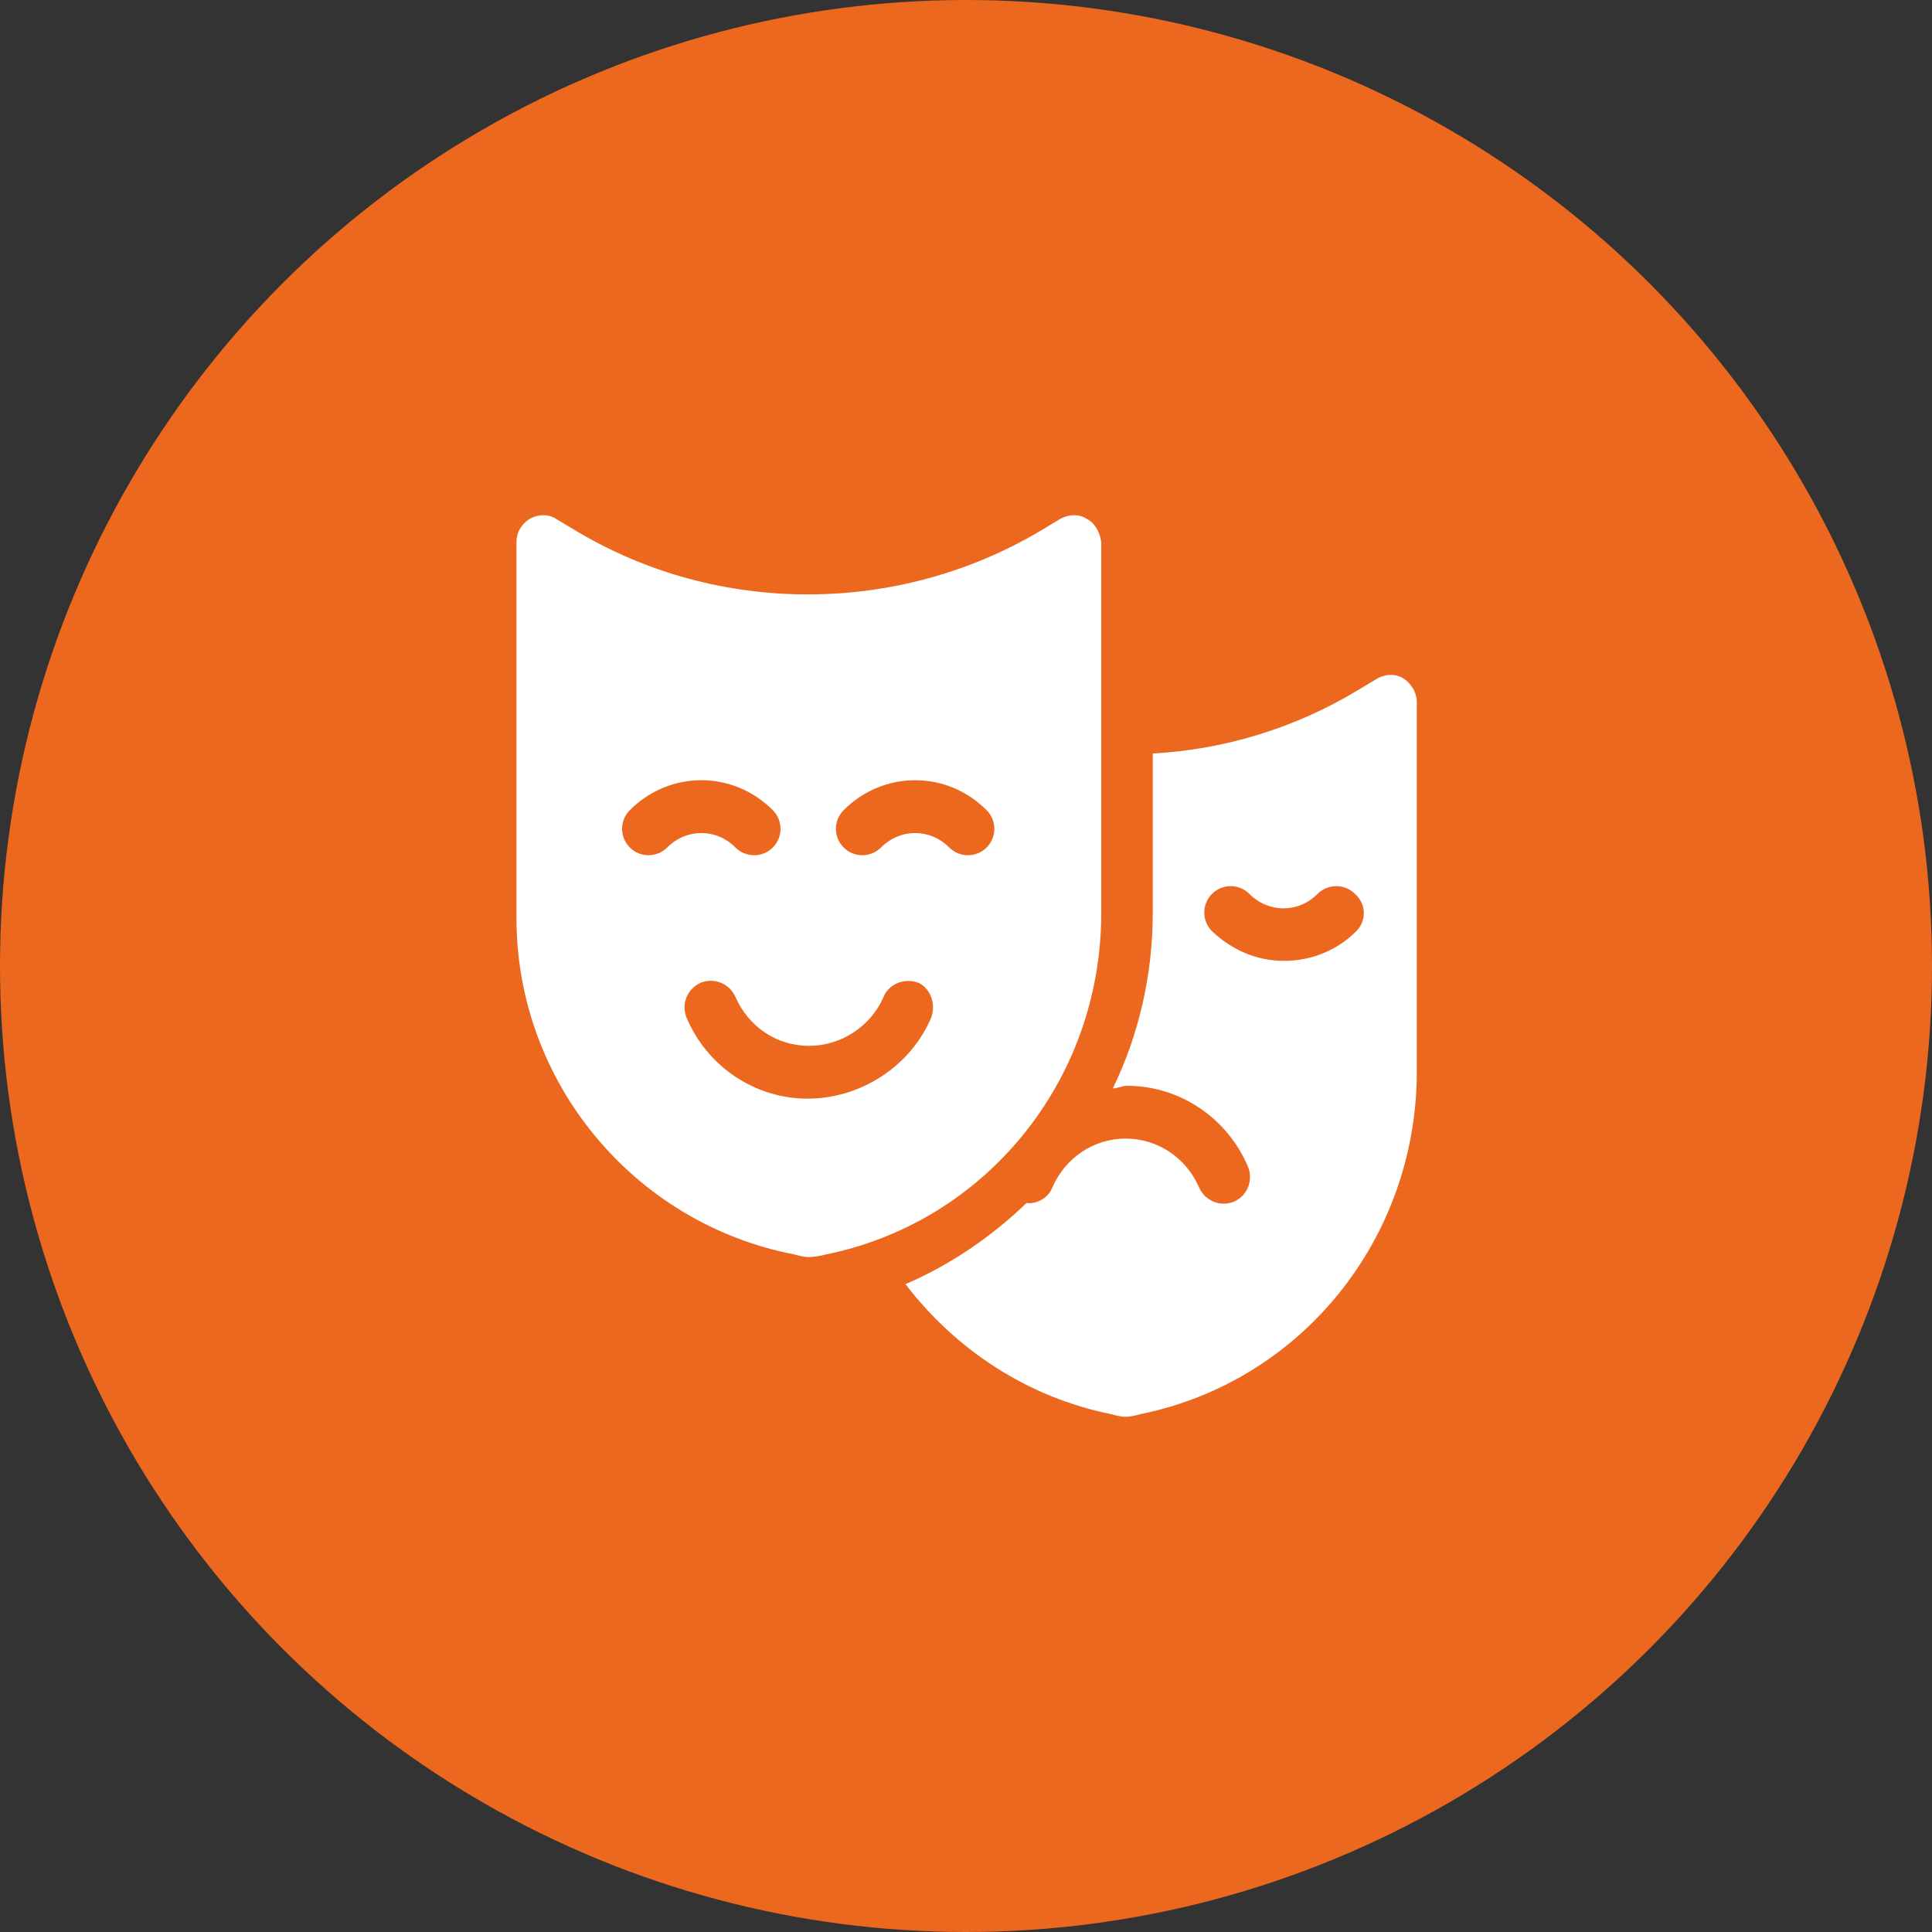 <?xml version="1.0" encoding="utf-8"?>
<!-- Generator: Adobe Illustrator 21.0.0, SVG Export Plug-In . SVG Version: 6.00 Build 0)  -->
<svg version="1.1" id="圖層_1" xmlns="http://www.w3.org/2000/svg" xmlns:xlink="http://www.w3.org/1999/xlink" x="0px" y="0px"
	 viewBox="0 0 150 150" style="enable-background:new 0 0 150 150;" xml:space="preserve">
<rect x="0" y="0" width="150" height="150" fill="#333333" stroke="none"/>
<style type="text/css">
	.st0{fill:#EC681E;}
	.st1{fill:#FFFFFF;}
</style>
<g>
	<circle class="st0" cx="75" cy="75" r="75"/>
</g>
<g>
	<g>
		<g>
			<path class="st1" d="M84.4,40.3c-0.6-0.4-1.4-0.4-2.1,0l-1.5,0.9c-11.1,6.6-25.1,6.6-36.1,0l-1.5-0.9c-0.6-0.4-1.4-0.4-2.1,0
				c-0.6,0.4-1,1-1,1.8v29.2c0,12.7,9.1,23.7,21.6,26.1c0.3,0.1,0.8,0.2,1.1,0.2c0.3,0,1-0.1,1.3-0.2c0,0,0,0,0,0
				c12.4-2.5,21.4-13.5,21.4-26.5V42.1C85.4,41.3,85,40.6,84.4,40.3z M48.9,65.8c-0.8-0.8-0.8-2.1,0-2.9c3.1-3.1,8-3.1,11.1,0
				c0.8,0.8,0.8,2.1,0,2.9s-2.1,0.8-2.9,0c-1.5-1.5-3.8-1.5-5.3,0C51,66.6,49.7,66.6,48.9,65.8z M72.3,79c-1.6,3.8-5.5,6.3-9.6,6.3
				s-7.8-2.5-9.4-6.3c-0.4-1,0-2.2,1.1-2.7c1-0.4,2.2,0,2.7,1.1c1,2.3,3.2,3.8,5.7,3.8c2.5,0,4.8-1.5,5.8-3.8c0.4-1,1.6-1.5,2.7-1.1
				C72.2,76.7,72.7,77.9,72.3,79z M76.6,65.8c-0.8,0.8-2.1,0.8-2.9,0c-1.5-1.5-3.8-1.5-5.3,0c-0.8,0.8-2.1,0.8-2.9,0s-0.8-2.1,0-2.9
				c3.1-3.1,8-3.1,11.1,0C77.4,63.7,77.4,65,76.6,65.8z"/>
		</g>
	</g>
	<g>
		<g>
			<path class="st1" d="M109,52.7c-0.6-0.4-1.4-0.4-2.1,0l-1.5,0.9c-4.8,2.9-10.3,4.6-15.9,4.9v12.4c0,4.8-1.1,9.5-3.1,13.6
				c0.4,0,0.7-0.2,1.1-0.2c4.1,0,7.8,2.5,9.4,6.3c0.4,1,0,2.2-1.1,2.7c-1,0.4-2.2,0-2.7-1.1c-1-2.3-3.2-3.8-5.7-3.8
				s-4.7,1.5-5.7,3.8c-0.3,0.8-1.2,1.3-2,1.2c-2.7,2.6-5.9,4.8-9.4,6.3c3.9,5.1,9.5,8.8,16,10.1c0.3,0.1,0.8,0.2,1.1,0.2
				c0.3,0,0.8-0.1,1.1-0.2C101,107.3,110,96.2,110,83.2V54.5C110,53.8,109.6,53.1,109,52.7z M105.3,72.3c-1.5,1.5-3.5,2.3-5.6,2.3
				s-4-0.8-5.6-2.3c-0.8-0.8-0.8-2.1,0-2.9c0.8-0.8,2.1-0.8,2.9,0c1.5,1.5,3.8,1.5,5.3,0c0.8-0.8,2.1-0.8,2.9,0
				C106.1,70.2,106.1,71.5,105.3,72.3z"/>
		</g>
	</g>
</g>
</svg>
